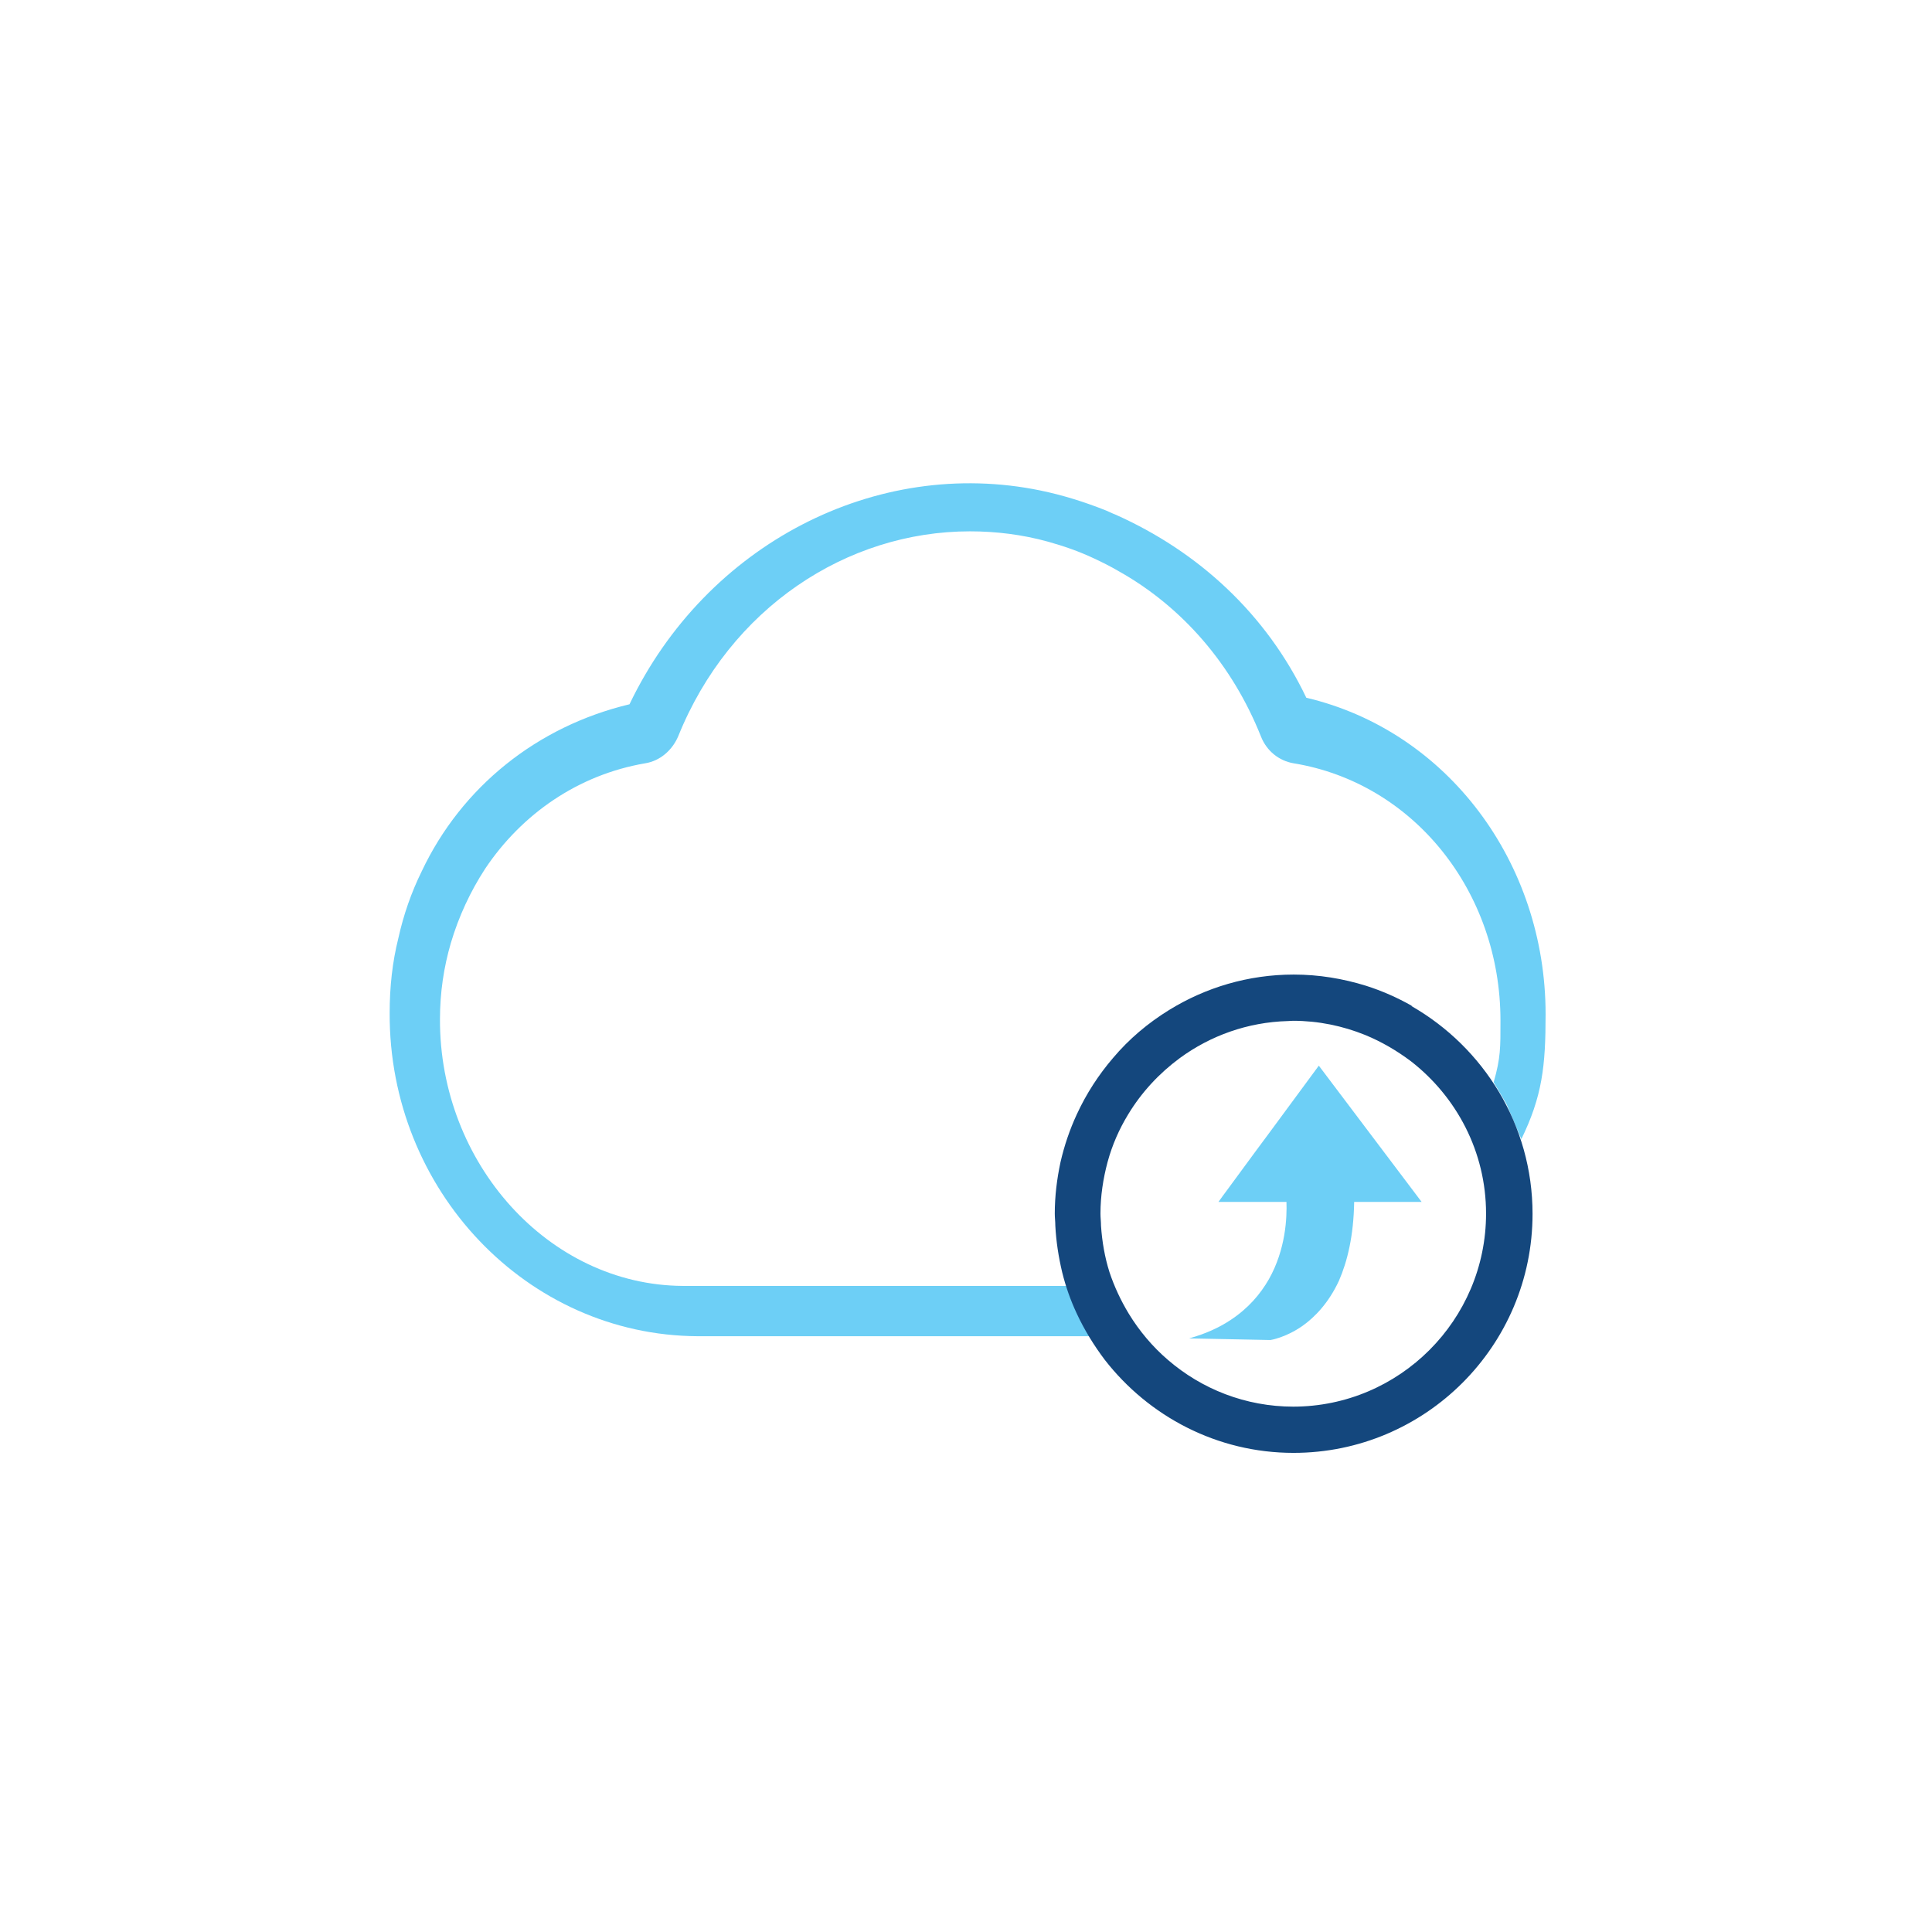 <?xml version="1.0" encoding="utf-8"?>
<svg xmlns="http://www.w3.org/2000/svg" id="ICONS" viewBox="0 0 71.05 71.05">
  <defs>
    <style>
      .cls-1 {
        fill: #14477d;
      }

      .cls-2 {
        fill: #6dcff6;
      }
    </style>
  </defs>
  <g id="Art3">
    <path class="cls-2" d="m55.94,41.91c.78-1.6.9-2.7.9-4.61,0-5.59-3.62-10.42-8.8-11.64h0c-1.47-3.08-3.97-5.38-7.03-6.74-.11-.04-.22-.1-.32-.14-.8-.32-1.6-.57-2.42-.74-6.05-1.25-12.3,1.97-15.12,7.86-3.39.81-6.17,3.03-7.64,6.14-.38.77-.67,1.6-.86,2.46-.22.88-.32,1.79-.32,2.75-.03,6.52,5.05,11.86,11.33,11.89h14.42l-.46-.83-.39-1.02h-14.12c-4.94-.03-8.95-4.52-8.93-9.81,0-.98.14-1.91.4-2.8.29-.98.72-1.9,1.26-2.73,1.35-2.02,3.43-3.46,5.89-3.88.55-.09.99-.48,1.21-.99,1.9-4.72,6.2-7.54,10.73-7.54.96,0,1.93.12,2.87.38.57.16,1.13.35,1.7.62.3.14.6.29.89.46,2.36,1.32,4.19,3.45,5.24,6.08.21.54.67.9,1.2.99,4.41.72,7.61,4.71,7.61,9.46,0,.99.01,1.36-.25,2.27l.47.8.56,1.32Z"/>
    <g>
      <path class="cls-2" d="m46.73,49.28l-3-.06c.61-.17,1.11-.4,1.53-.68.65-.43,1.09-.95,1.4-1.49.63-1.11.67-2.29.65-2.85h-2.5l.18-.25.06-.08,1.14-1.55.46-.62,1.85-2.51,3.78,5.01h-2.48c-.02,1.25-.25,2.19-.56,2.9-.38.82-.89,1.34-1.34,1.66-.63.44-1.18.52-1.18.52"/>
      <path class="cls-1" d="m51.92,36.99c-.53-.3-1.09-.55-1.69-.74-.84-.26-1.73-.41-2.65-.41-1.68,0-3.25.48-4.58,1.3-.78.48-1.48,1.07-2.07,1.77-.53.62-.98,1.31-1.33,2.07-.26.56-.46,1.15-.6,1.76-.13.61-.21,1.24-.21,1.89,0,.15.02.3.02.45.03.58.12,1.15.25,1.7.13.53.31,1.04.54,1.53.28.6.63,1.17,1.03,1.7,1.61,2.07,4.12,3.42,6.94,3.42,4.85,0,8.79-3.94,8.79-8.79,0-3.27-1.8-6.12-4.45-7.64m-4.34,14.73c-1.77,0-3.38-.65-4.62-1.72-.56-.48-1.05-1.06-1.44-1.7-.29-.48-.53-.99-.71-1.53-.17-.54-.27-1.11-.31-1.7,0-.15-.02-.3-.02-.45,0-.65.1-1.29.26-1.89.17-.63.43-1.22.76-1.76.49-.81,1.14-1.51,1.9-2.07,1.12-.82,2.49-1.32,3.97-1.36.07,0,.13-.01.19-.01.94,0,1.83.19,2.65.52.61.25,1.17.58,1.69.97,1.67,1.3,2.76,3.32,2.76,5.6,0,3.91-3.18,7.1-7.1,7.1"/>
    </g>
  </g>
</svg>